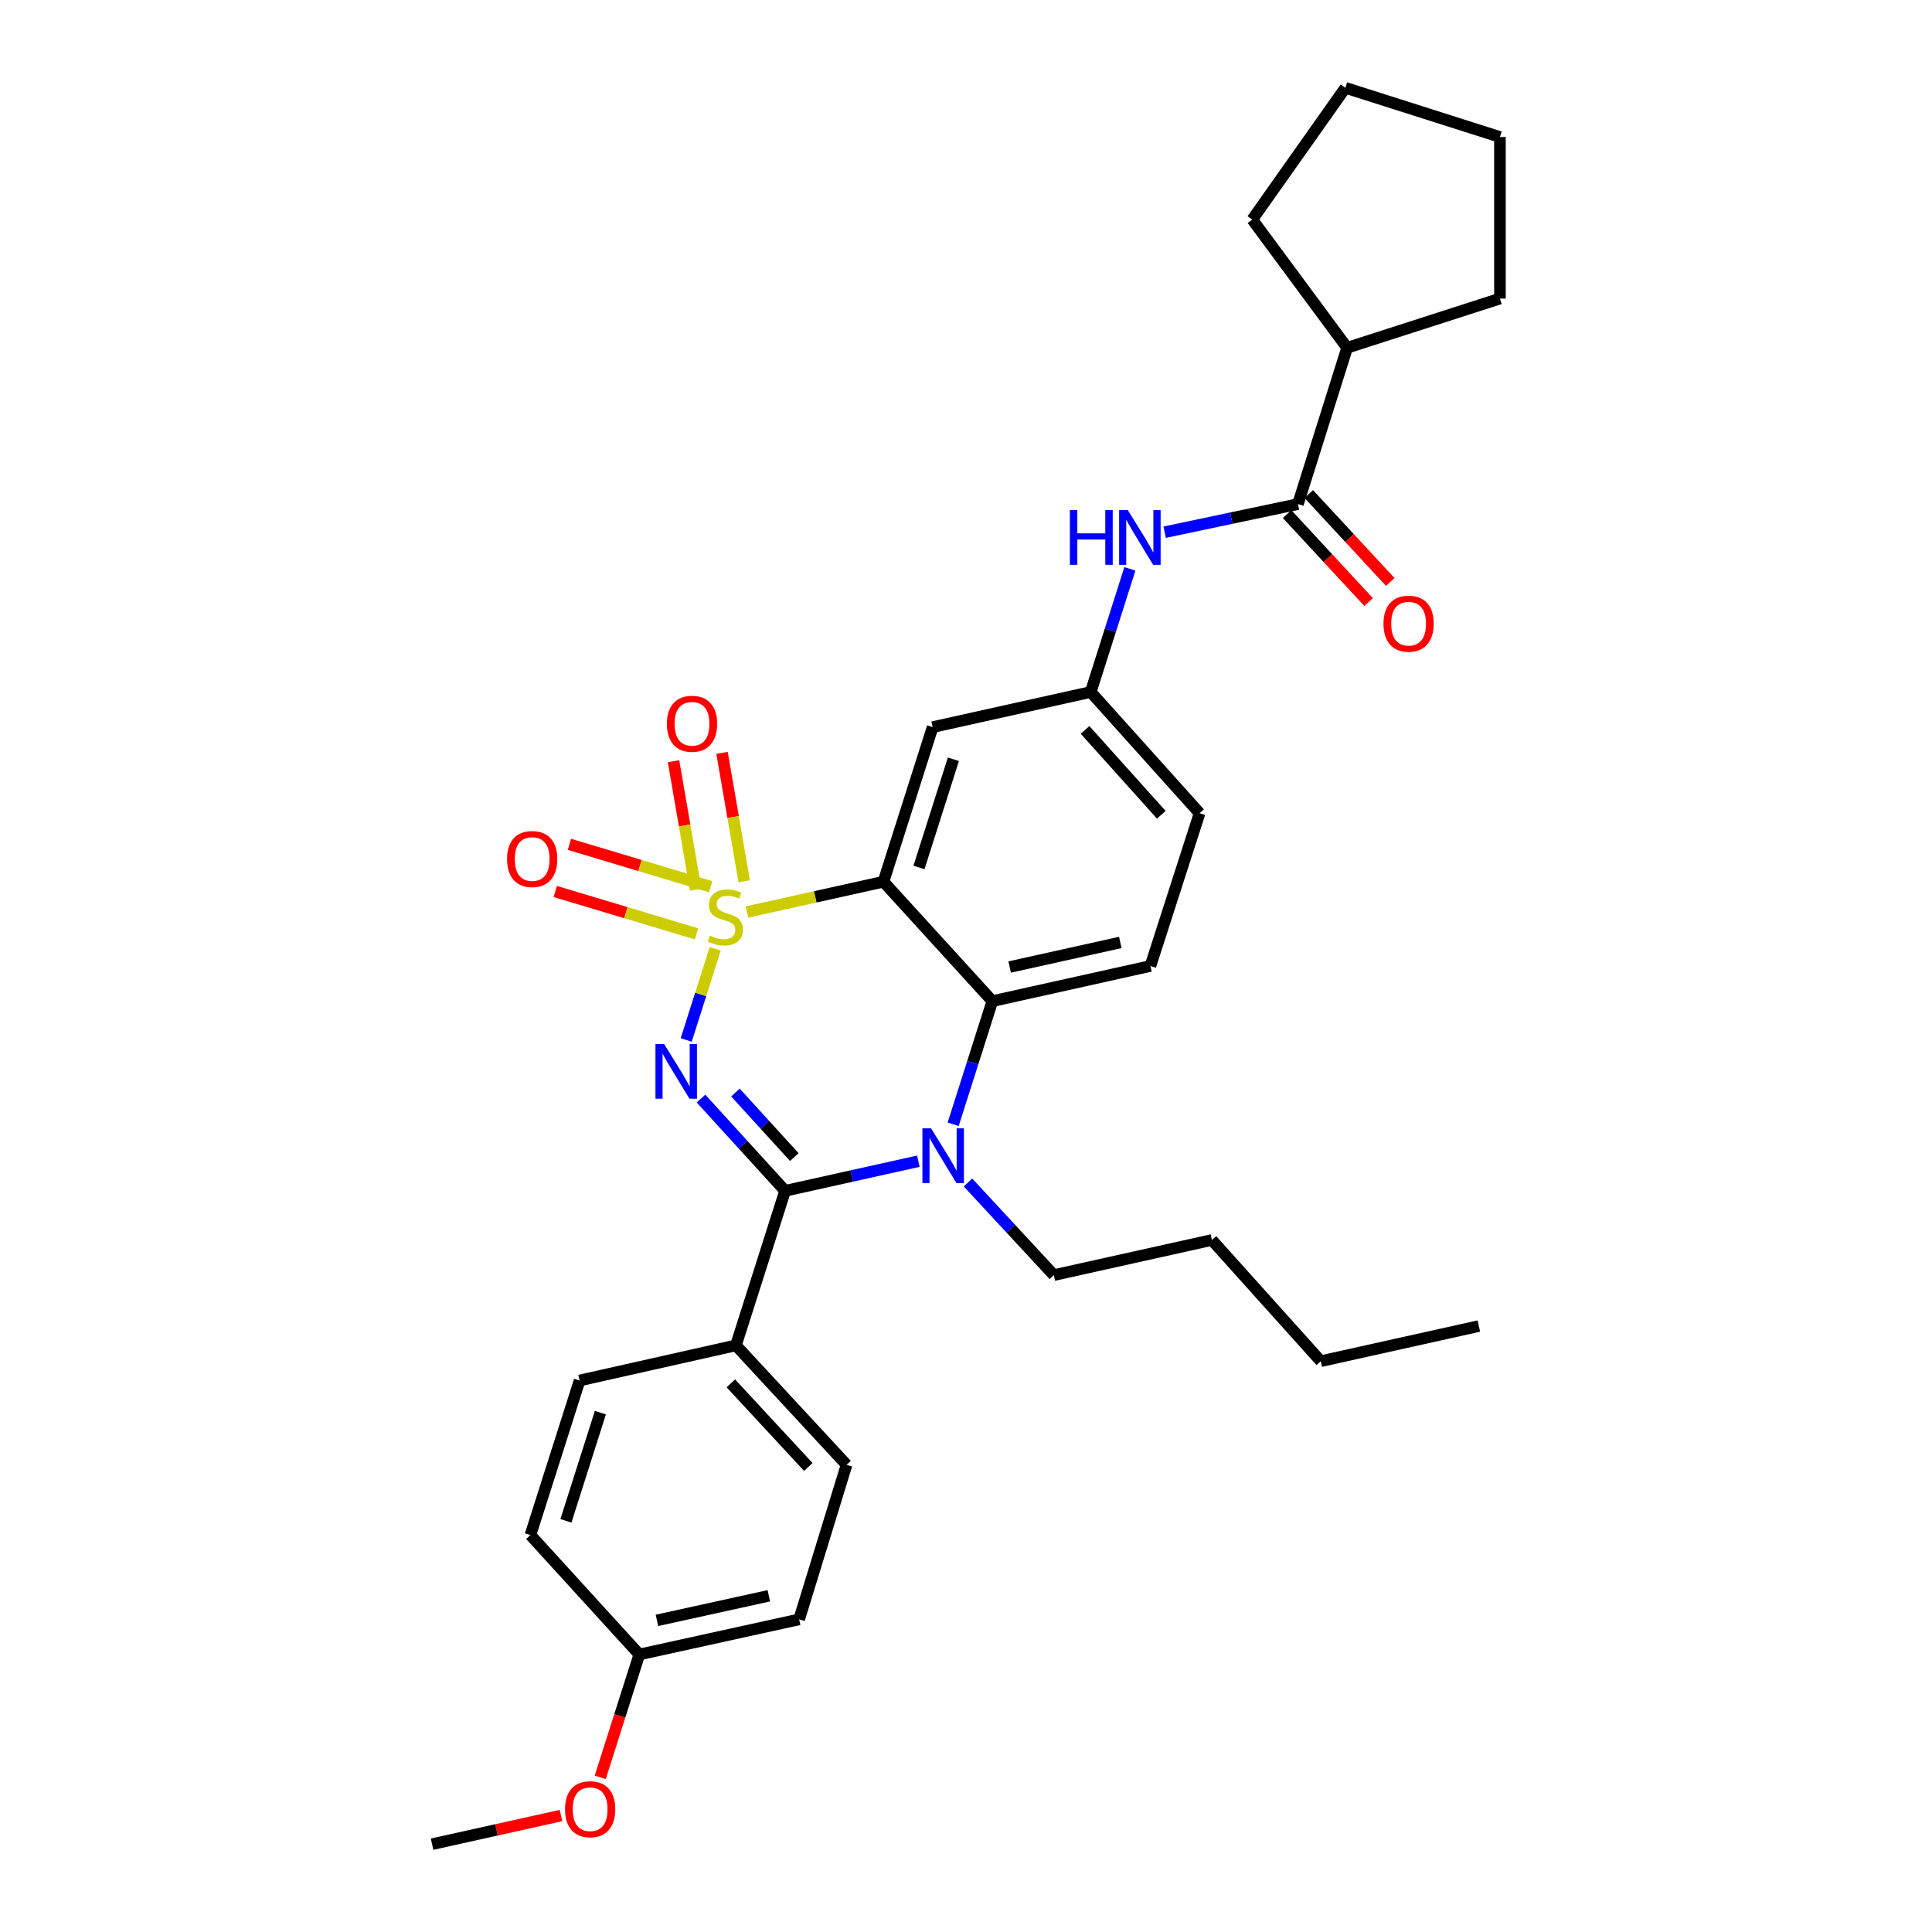 <?xml version='1.0' encoding='iso-8859-1'?>
<svg version='1.1' baseProfile='full'
              xmlns='http://www.w3.org/2000/svg'
                      xmlns:rdkit='http://www.rdkit.org/xml'
                      xmlns:xlink='http://www.w3.org/1999/xlink'
                  xml:space='preserve'
width='1000px' height='1000px' viewBox='0 0 1000 1000'>
<!-- END OF HEADER -->
<rect style='opacity:1.0;fill:#FFFFFF;stroke:none' width='1000' height='1000' x='0' y='0'> </rect>
<path class='bond-0' d='M 666.213,266.1 L 687.295,288.858' style='fill:none;fill-rule:evenodd;stroke:#000000;stroke-width:6px;stroke-linecap:butt;stroke-linejoin:miter;stroke-opacity:1' />
<path class='bond-0' d='M 687.295,288.858 L 708.376,311.615' style='fill:none;fill-rule:evenodd;stroke:#FF0000;stroke-width:6px;stroke-linecap:butt;stroke-linejoin:miter;stroke-opacity:1' />
<path class='bond-0' d='M 677.426,255.712 L 698.508,278.47' style='fill:none;fill-rule:evenodd;stroke:#000000;stroke-width:6px;stroke-linecap:butt;stroke-linejoin:miter;stroke-opacity:1' />
<path class='bond-0' d='M 698.508,278.47 L 719.59,301.227' style='fill:none;fill-rule:evenodd;stroke:#FF0000;stroke-width:6px;stroke-linecap:butt;stroke-linejoin:miter;stroke-opacity:1' />
<path class='bond-1' d='M 671.82,260.906 L 697.27,180.003' style='fill:none;fill-rule:evenodd;stroke:#000000;stroke-width:6px;stroke-linecap:butt;stroke-linejoin:miter;stroke-opacity:1' />
<path class='bond-2' d='M 671.82,260.906 L 637.324,268.188' style='fill:none;fill-rule:evenodd;stroke:#000000;stroke-width:6px;stroke-linecap:butt;stroke-linejoin:miter;stroke-opacity:1' />
<path class='bond-2' d='M 637.324,268.188 L 602.829,275.471' style='fill:none;fill-rule:evenodd;stroke:#0000FF;stroke-width:6px;stroke-linecap:butt;stroke-linejoin:miter;stroke-opacity:1' />
<path class='bond-3' d='M 584.826,294.438 L 574.687,326.31' style='fill:none;fill-rule:evenodd;stroke:#0000FF;stroke-width:6px;stroke-linecap:butt;stroke-linejoin:miter;stroke-opacity:1' />
<path class='bond-3' d='M 574.687,326.31 L 564.548,358.183' style='fill:none;fill-rule:evenodd;stroke:#000000;stroke-width:6px;stroke-linecap:butt;stroke-linejoin:miter;stroke-opacity:1' />
<path class='bond-4' d='M 697.27,180.003 L 776.365,154.543' style='fill:none;fill-rule:evenodd;stroke:#000000;stroke-width:6px;stroke-linecap:butt;stroke-linejoin:miter;stroke-opacity:1' />
<path class='bond-5' d='M 697.27,180.003 L 648.178,113.637' style='fill:none;fill-rule:evenodd;stroke:#000000;stroke-width:6px;stroke-linecap:butt;stroke-linejoin:miter;stroke-opacity:1' />
<path class='bond-6' d='M 620.91,420.914 L 564.548,358.183' style='fill:none;fill-rule:evenodd;stroke:#000000;stroke-width:6px;stroke-linecap:butt;stroke-linejoin:miter;stroke-opacity:1' />
<path class='bond-6' d='M 601.085,421.72 L 561.632,377.808' style='fill:none;fill-rule:evenodd;stroke:#000000;stroke-width:6px;stroke-linecap:butt;stroke-linejoin:miter;stroke-opacity:1' />
<path class='bond-7' d='M 620.91,420.914 L 595.451,500' style='fill:none;fill-rule:evenodd;stroke:#000000;stroke-width:6px;stroke-linecap:butt;stroke-linejoin:miter;stroke-opacity:1' />
<path class='bond-8' d='M 564.548,358.183 L 482.727,376.364' style='fill:none;fill-rule:evenodd;stroke:#000000;stroke-width:6px;stroke-linecap:butt;stroke-linejoin:miter;stroke-opacity:1' />
<path class='bond-9' d='M 482.727,376.364 L 457.276,456.368' style='fill:none;fill-rule:evenodd;stroke:#000000;stroke-width:6px;stroke-linecap:butt;stroke-linejoin:miter;stroke-opacity:1' />
<path class='bond-9' d='M 493.476,392.999 L 475.66,449.001' style='fill:none;fill-rule:evenodd;stroke:#000000;stroke-width:6px;stroke-linecap:butt;stroke-linejoin:miter;stroke-opacity:1' />
<path class='bond-10' d='M 457.276,456.368 L 513.638,518.181' style='fill:none;fill-rule:evenodd;stroke:#000000;stroke-width:6px;stroke-linecap:butt;stroke-linejoin:miter;stroke-opacity:1' />
<path class='bond-11' d='M 457.276,456.368 L 421.954,464.217' style='fill:none;fill-rule:evenodd;stroke:#000000;stroke-width:6px;stroke-linecap:butt;stroke-linejoin:miter;stroke-opacity:1' />
<path class='bond-11' d='M 421.954,464.217 L 386.631,472.066' style='fill:none;fill-rule:evenodd;stroke:#CCCC00;stroke-width:6px;stroke-linecap:butt;stroke-linejoin:miter;stroke-opacity:1' />
<path class='bond-12' d='M 513.638,518.181 L 595.451,500' style='fill:none;fill-rule:evenodd;stroke:#000000;stroke-width:6px;stroke-linecap:butt;stroke-linejoin:miter;stroke-opacity:1' />
<path class='bond-12' d='M 522.594,500.533 L 579.863,487.806' style='fill:none;fill-rule:evenodd;stroke:#000000;stroke-width:6px;stroke-linecap:butt;stroke-linejoin:miter;stroke-opacity:1' />
<path class='bond-13' d='M 513.638,518.181 L 503.496,550.054' style='fill:none;fill-rule:evenodd;stroke:#000000;stroke-width:6px;stroke-linecap:butt;stroke-linejoin:miter;stroke-opacity:1' />
<path class='bond-13' d='M 503.496,550.054 L 493.353,581.926' style='fill:none;fill-rule:evenodd;stroke:#0000FF;stroke-width:6px;stroke-linecap:butt;stroke-linejoin:miter;stroke-opacity:1' />
<path class='bond-14' d='M 501.026,612.049 L 523.242,636.024' style='fill:none;fill-rule:evenodd;stroke:#0000FF;stroke-width:6px;stroke-linecap:butt;stroke-linejoin:miter;stroke-opacity:1' />
<path class='bond-14' d='M 523.242,636.024 L 545.458,659.999' style='fill:none;fill-rule:evenodd;stroke:#000000;stroke-width:6px;stroke-linecap:butt;stroke-linejoin:miter;stroke-opacity:1' />
<path class='bond-15' d='M 475.344,601.037 L 440.855,608.702' style='fill:none;fill-rule:evenodd;stroke:#0000FF;stroke-width:6px;stroke-linecap:butt;stroke-linejoin:miter;stroke-opacity:1' />
<path class='bond-15' d='M 440.855,608.702 L 406.367,616.367' style='fill:none;fill-rule:evenodd;stroke:#000000;stroke-width:6px;stroke-linecap:butt;stroke-linejoin:miter;stroke-opacity:1' />
<path class='bond-16' d='M 287.403,461.431 L 323.958,472.398' style='fill:none;fill-rule:evenodd;stroke:#FF0000;stroke-width:6px;stroke-linecap:butt;stroke-linejoin:miter;stroke-opacity:1' />
<path class='bond-16' d='M 323.958,472.398 L 360.512,483.365' style='fill:none;fill-rule:evenodd;stroke:#CCCC00;stroke-width:6px;stroke-linecap:butt;stroke-linejoin:miter;stroke-opacity:1' />
<path class='bond-16' d='M 294.724,437.029 L 331.279,447.996' style='fill:none;fill-rule:evenodd;stroke:#FF0000;stroke-width:6px;stroke-linecap:butt;stroke-linejoin:miter;stroke-opacity:1' />
<path class='bond-16' d='M 331.279,447.996 L 367.833,458.964' style='fill:none;fill-rule:evenodd;stroke:#CCCC00;stroke-width:6px;stroke-linecap:butt;stroke-linejoin:miter;stroke-opacity:1' />
<path class='bond-17' d='M 348.618,394.012 L 354.36,427.256' style='fill:none;fill-rule:evenodd;stroke:#FF0000;stroke-width:6px;stroke-linecap:butt;stroke-linejoin:miter;stroke-opacity:1' />
<path class='bond-17' d='M 354.36,427.256 L 360.102,460.499' style='fill:none;fill-rule:evenodd;stroke:#CCCC00;stroke-width:6px;stroke-linecap:butt;stroke-linejoin:miter;stroke-opacity:1' />
<path class='bond-17' d='M 373.723,389.676 L 379.465,422.919' style='fill:none;fill-rule:evenodd;stroke:#FF0000;stroke-width:6px;stroke-linecap:butt;stroke-linejoin:miter;stroke-opacity:1' />
<path class='bond-17' d='M 379.465,422.919 L 385.207,456.163' style='fill:none;fill-rule:evenodd;stroke:#CCCC00;stroke-width:6px;stroke-linecap:butt;stroke-linejoin:miter;stroke-opacity:1' />
<path class='bond-18' d='M 406.367,616.367 L 384.602,592.493' style='fill:none;fill-rule:evenodd;stroke:#000000;stroke-width:6px;stroke-linecap:butt;stroke-linejoin:miter;stroke-opacity:1' />
<path class='bond-18' d='M 384.602,592.493 L 362.836,568.619' style='fill:none;fill-rule:evenodd;stroke:#0000FF;stroke-width:6px;stroke-linecap:butt;stroke-linejoin:miter;stroke-opacity:1' />
<path class='bond-18' d='M 411.133,598.906 L 395.897,582.195' style='fill:none;fill-rule:evenodd;stroke:#000000;stroke-width:6px;stroke-linecap:butt;stroke-linejoin:miter;stroke-opacity:1' />
<path class='bond-18' d='M 395.897,582.195 L 380.662,565.483' style='fill:none;fill-rule:evenodd;stroke:#0000FF;stroke-width:6px;stroke-linecap:butt;stroke-linejoin:miter;stroke-opacity:1' />
<path class='bond-19' d='M 406.367,616.367 L 380.907,696.362' style='fill:none;fill-rule:evenodd;stroke:#000000;stroke-width:6px;stroke-linecap:butt;stroke-linejoin:miter;stroke-opacity:1' />
<path class='bond-20' d='M 355.178,538.286 L 362.684,514.694' style='fill:none;fill-rule:evenodd;stroke:#0000FF;stroke-width:6px;stroke-linecap:butt;stroke-linejoin:miter;stroke-opacity:1' />
<path class='bond-20' d='M 362.684,514.694 L 370.189,491.101' style='fill:none;fill-rule:evenodd;stroke:#CCCC00;stroke-width:6px;stroke-linecap:butt;stroke-linejoin:miter;stroke-opacity:1' />
<path class='bond-21' d='M 380.907,696.362 L 438.186,758.184' style='fill:none;fill-rule:evenodd;stroke:#000000;stroke-width:6px;stroke-linecap:butt;stroke-linejoin:miter;stroke-opacity:1' />
<path class='bond-21' d='M 378.287,716.024 L 418.382,759.299' style='fill:none;fill-rule:evenodd;stroke:#000000;stroke-width:6px;stroke-linecap:butt;stroke-linejoin:miter;stroke-opacity:1' />
<path class='bond-22' d='M 380.907,696.362 L 300.004,714.543' style='fill:none;fill-rule:evenodd;stroke:#000000;stroke-width:6px;stroke-linecap:butt;stroke-linejoin:miter;stroke-opacity:1' />
<path class='bond-23' d='M 438.186,758.184 L 413.636,838.179' style='fill:none;fill-rule:evenodd;stroke:#000000;stroke-width:6px;stroke-linecap:butt;stroke-linejoin:miter;stroke-opacity:1' />
<path class='bond-24' d='M 765.453,686.367 L 683.632,704.548' style='fill:none;fill-rule:evenodd;stroke:#000000;stroke-width:6px;stroke-linecap:butt;stroke-linejoin:miter;stroke-opacity:1' />
<path class='bond-25' d='M 683.632,704.548 L 627.27,641.817' style='fill:none;fill-rule:evenodd;stroke:#000000;stroke-width:6px;stroke-linecap:butt;stroke-linejoin:miter;stroke-opacity:1' />
<path class='bond-26' d='M 627.27,641.817 L 545.458,659.999' style='fill:none;fill-rule:evenodd;stroke:#000000;stroke-width:6px;stroke-linecap:butt;stroke-linejoin:miter;stroke-opacity:1' />
<path class='bond-27' d='M 300.004,714.543 L 274.545,794.547' style='fill:none;fill-rule:evenodd;stroke:#000000;stroke-width:6px;stroke-linecap:butt;stroke-linejoin:miter;stroke-opacity:1' />
<path class='bond-27' d='M 310.751,731.179 L 292.929,787.181' style='fill:none;fill-rule:evenodd;stroke:#000000;stroke-width:6px;stroke-linecap:butt;stroke-linejoin:miter;stroke-opacity:1' />
<path class='bond-28' d='M 330.906,856.36 L 274.545,794.547' style='fill:none;fill-rule:evenodd;stroke:#000000;stroke-width:6px;stroke-linecap:butt;stroke-linejoin:miter;stroke-opacity:1' />
<path class='bond-29' d='M 330.906,856.36 L 320.793,888.153' style='fill:none;fill-rule:evenodd;stroke:#000000;stroke-width:6px;stroke-linecap:butt;stroke-linejoin:miter;stroke-opacity:1' />
<path class='bond-29' d='M 320.793,888.153 L 310.679,919.945' style='fill:none;fill-rule:evenodd;stroke:#FF0000;stroke-width:6px;stroke-linecap:butt;stroke-linejoin:miter;stroke-opacity:1' />
<path class='bond-30' d='M 330.906,856.36 L 413.636,838.179' style='fill:none;fill-rule:evenodd;stroke:#000000;stroke-width:6px;stroke-linecap:butt;stroke-linejoin:miter;stroke-opacity:1' />
<path class='bond-30' d='M 340.035,838.704 L 397.945,825.977' style='fill:none;fill-rule:evenodd;stroke:#000000;stroke-width:6px;stroke-linecap:butt;stroke-linejoin:miter;stroke-opacity:1' />
<path class='bond-31' d='M 290.36,939.718 L 256.997,947.132' style='fill:none;fill-rule:evenodd;stroke:#FF0000;stroke-width:6px;stroke-linecap:butt;stroke-linejoin:miter;stroke-opacity:1' />
<path class='bond-31' d='M 256.997,947.132 L 223.635,954.545' style='fill:none;fill-rule:evenodd;stroke:#000000;stroke-width:6px;stroke-linecap:butt;stroke-linejoin:miter;stroke-opacity:1' />
<path class='bond-32' d='M 776.365,154.543 L 776.365,70.914' style='fill:none;fill-rule:evenodd;stroke:#000000;stroke-width:6px;stroke-linecap:butt;stroke-linejoin:miter;stroke-opacity:1' />
<path class='bond-33' d='M 648.178,113.637 L 696.362,45.455' style='fill:none;fill-rule:evenodd;stroke:#000000;stroke-width:6px;stroke-linecap:butt;stroke-linejoin:miter;stroke-opacity:1' />
<path class='bond-34' d='M 696.362,45.455 L 776.365,70.914' style='fill:none;fill-rule:evenodd;stroke:#000000;stroke-width:6px;stroke-linecap:butt;stroke-linejoin:miter;stroke-opacity:1' />
<path  class='atom-1' d='M 553.779 264.019
L 557.619 264.019
L 557.619 276.059
L 572.099 276.059
L 572.099 264.019
L 575.939 264.019
L 575.939 292.339
L 572.099 292.339
L 572.099 279.259
L 557.619 279.259
L 557.619 292.339
L 553.779 292.339
L 553.779 264.019
' fill='#0000FF'/>
<path  class='atom-1' d='M 583.739 264.019
L 593.019 279.019
Q 593.939 280.499, 595.419 283.179
Q 596.899 285.859, 596.979 286.019
L 596.979 264.019
L 600.739 264.019
L 600.739 292.339
L 596.859 292.339
L 586.899 275.939
Q 585.739 274.019, 584.499 271.819
Q 583.299 269.619, 582.939 268.939
L 582.939 292.339
L 579.259 292.339
L 579.259 264.019
L 583.739 264.019
' fill='#0000FF'/>
<path  class='atom-2' d='M 716.09 322.808
Q 716.09 316.008, 719.45 312.208
Q 722.81 308.408, 729.09 308.408
Q 735.37 308.408, 738.73 312.208
Q 742.09 316.008, 742.09 322.808
Q 742.09 329.688, 738.69 333.608
Q 735.29 337.488, 729.09 337.488
Q 722.85 337.488, 719.45 333.608
Q 716.09 329.728, 716.09 322.808
M 729.09 334.288
Q 733.41 334.288, 735.73 331.408
Q 738.09 328.488, 738.09 322.808
Q 738.09 317.248, 735.73 314.448
Q 733.41 311.608, 729.09 311.608
Q 724.77 311.608, 722.41 314.408
Q 720.09 317.208, 720.09 322.808
Q 720.09 328.528, 722.41 331.408
Q 724.77 334.288, 729.09 334.288
' fill='#FF0000'/>
<path  class='atom-10' d='M 481.919 584.025
L 491.199 599.025
Q 492.119 600.505, 493.599 603.185
Q 495.079 605.865, 495.159 606.025
L 495.159 584.025
L 498.919 584.025
L 498.919 612.345
L 495.039 612.345
L 485.079 595.945
Q 483.919 594.025, 482.679 591.825
Q 481.479 589.625, 481.119 588.945
L 481.119 612.345
L 477.439 612.345
L 477.439 584.025
L 481.919 584.025
' fill='#0000FF'/>
<path  class='atom-11' d='M 262.453 444.627
Q 262.453 437.827, 265.813 434.027
Q 269.173 430.227, 275.453 430.227
Q 281.733 430.227, 285.093 434.027
Q 288.453 437.827, 288.453 444.627
Q 288.453 451.507, 285.053 455.427
Q 281.653 459.307, 275.453 459.307
Q 269.213 459.307, 265.813 455.427
Q 262.453 451.547, 262.453 444.627
M 275.453 456.107
Q 279.773 456.107, 282.093 453.227
Q 284.453 450.307, 284.453 444.627
Q 284.453 439.067, 282.093 436.267
Q 279.773 433.427, 275.453 433.427
Q 271.133 433.427, 268.773 436.227
Q 266.453 439.027, 266.453 444.627
Q 266.453 450.347, 268.773 453.227
Q 271.133 456.107, 275.453 456.107
' fill='#FF0000'/>
<path  class='atom-12' d='M 345.183 374.627
Q 345.183 367.827, 348.543 364.027
Q 351.903 360.227, 358.183 360.227
Q 364.463 360.227, 367.823 364.027
Q 371.183 367.827, 371.183 374.627
Q 371.183 381.507, 367.783 385.427
Q 364.383 389.307, 358.183 389.307
Q 351.943 389.307, 348.543 385.427
Q 345.183 381.547, 345.183 374.627
M 358.183 386.107
Q 362.503 386.107, 364.823 383.227
Q 367.183 380.307, 367.183 374.627
Q 367.183 369.067, 364.823 366.267
Q 362.503 363.427, 358.183 363.427
Q 353.863 363.427, 351.503 366.227
Q 349.183 369.027, 349.183 374.627
Q 349.183 380.347, 351.503 383.227
Q 353.863 386.107, 358.183 386.107
' fill='#FF0000'/>
<path  class='atom-14' d='M 343.745 540.384
L 353.025 555.384
Q 353.945 556.864, 355.425 559.544
Q 356.905 562.224, 356.985 562.384
L 356.985 540.384
L 360.745 540.384
L 360.745 568.704
L 356.865 568.704
L 346.905 552.304
Q 345.745 550.384, 344.505 548.184
Q 343.305 545.984, 342.945 545.304
L 342.945 568.704
L 339.265 568.704
L 339.265 540.384
L 343.745 540.384
' fill='#0000FF'/>
<path  class='atom-15' d='M 367.456 484.269
Q 367.776 484.389, 369.096 484.949
Q 370.416 485.509, 371.856 485.869
Q 373.336 486.189, 374.776 486.189
Q 377.456 486.189, 379.016 484.909
Q 380.576 483.589, 380.576 481.309
Q 380.576 479.749, 379.776 478.789
Q 379.016 477.829, 377.816 477.309
Q 376.616 476.789, 374.616 476.189
Q 372.096 475.429, 370.576 474.709
Q 369.096 473.989, 368.016 472.469
Q 366.976 470.949, 366.976 468.389
Q 366.976 464.829, 369.376 462.629
Q 371.816 460.429, 376.616 460.429
Q 379.896 460.429, 383.616 461.989
L 382.696 465.069
Q 379.296 463.669, 376.736 463.669
Q 373.976 463.669, 372.456 464.829
Q 370.936 465.949, 370.976 467.909
Q 370.976 469.429, 371.736 470.349
Q 372.536 471.269, 373.656 471.789
Q 374.816 472.309, 376.736 472.909
Q 379.296 473.709, 380.816 474.509
Q 382.336 475.309, 383.416 476.949
Q 384.536 478.549, 384.536 481.309
Q 384.536 485.229, 381.896 487.349
Q 379.296 489.429, 374.936 489.429
Q 372.416 489.429, 370.496 488.869
Q 368.616 488.349, 366.376 487.429
L 367.456 484.269
' fill='#CCCC00'/>
<path  class='atom-26' d='M 292.456 936.444
Q 292.456 929.644, 295.816 925.844
Q 299.176 922.044, 305.456 922.044
Q 311.736 922.044, 315.096 925.844
Q 318.456 929.644, 318.456 936.444
Q 318.456 943.324, 315.056 947.244
Q 311.656 951.124, 305.456 951.124
Q 299.216 951.124, 295.816 947.244
Q 292.456 943.364, 292.456 936.444
M 305.456 947.924
Q 309.776 947.924, 312.096 945.044
Q 314.456 942.124, 314.456 936.444
Q 314.456 930.884, 312.096 928.084
Q 309.776 925.244, 305.456 925.244
Q 301.136 925.244, 298.776 928.044
Q 296.456 930.844, 296.456 936.444
Q 296.456 942.164, 298.776 945.044
Q 301.136 947.924, 305.456 947.924
' fill='#FF0000'/>
</svg>
